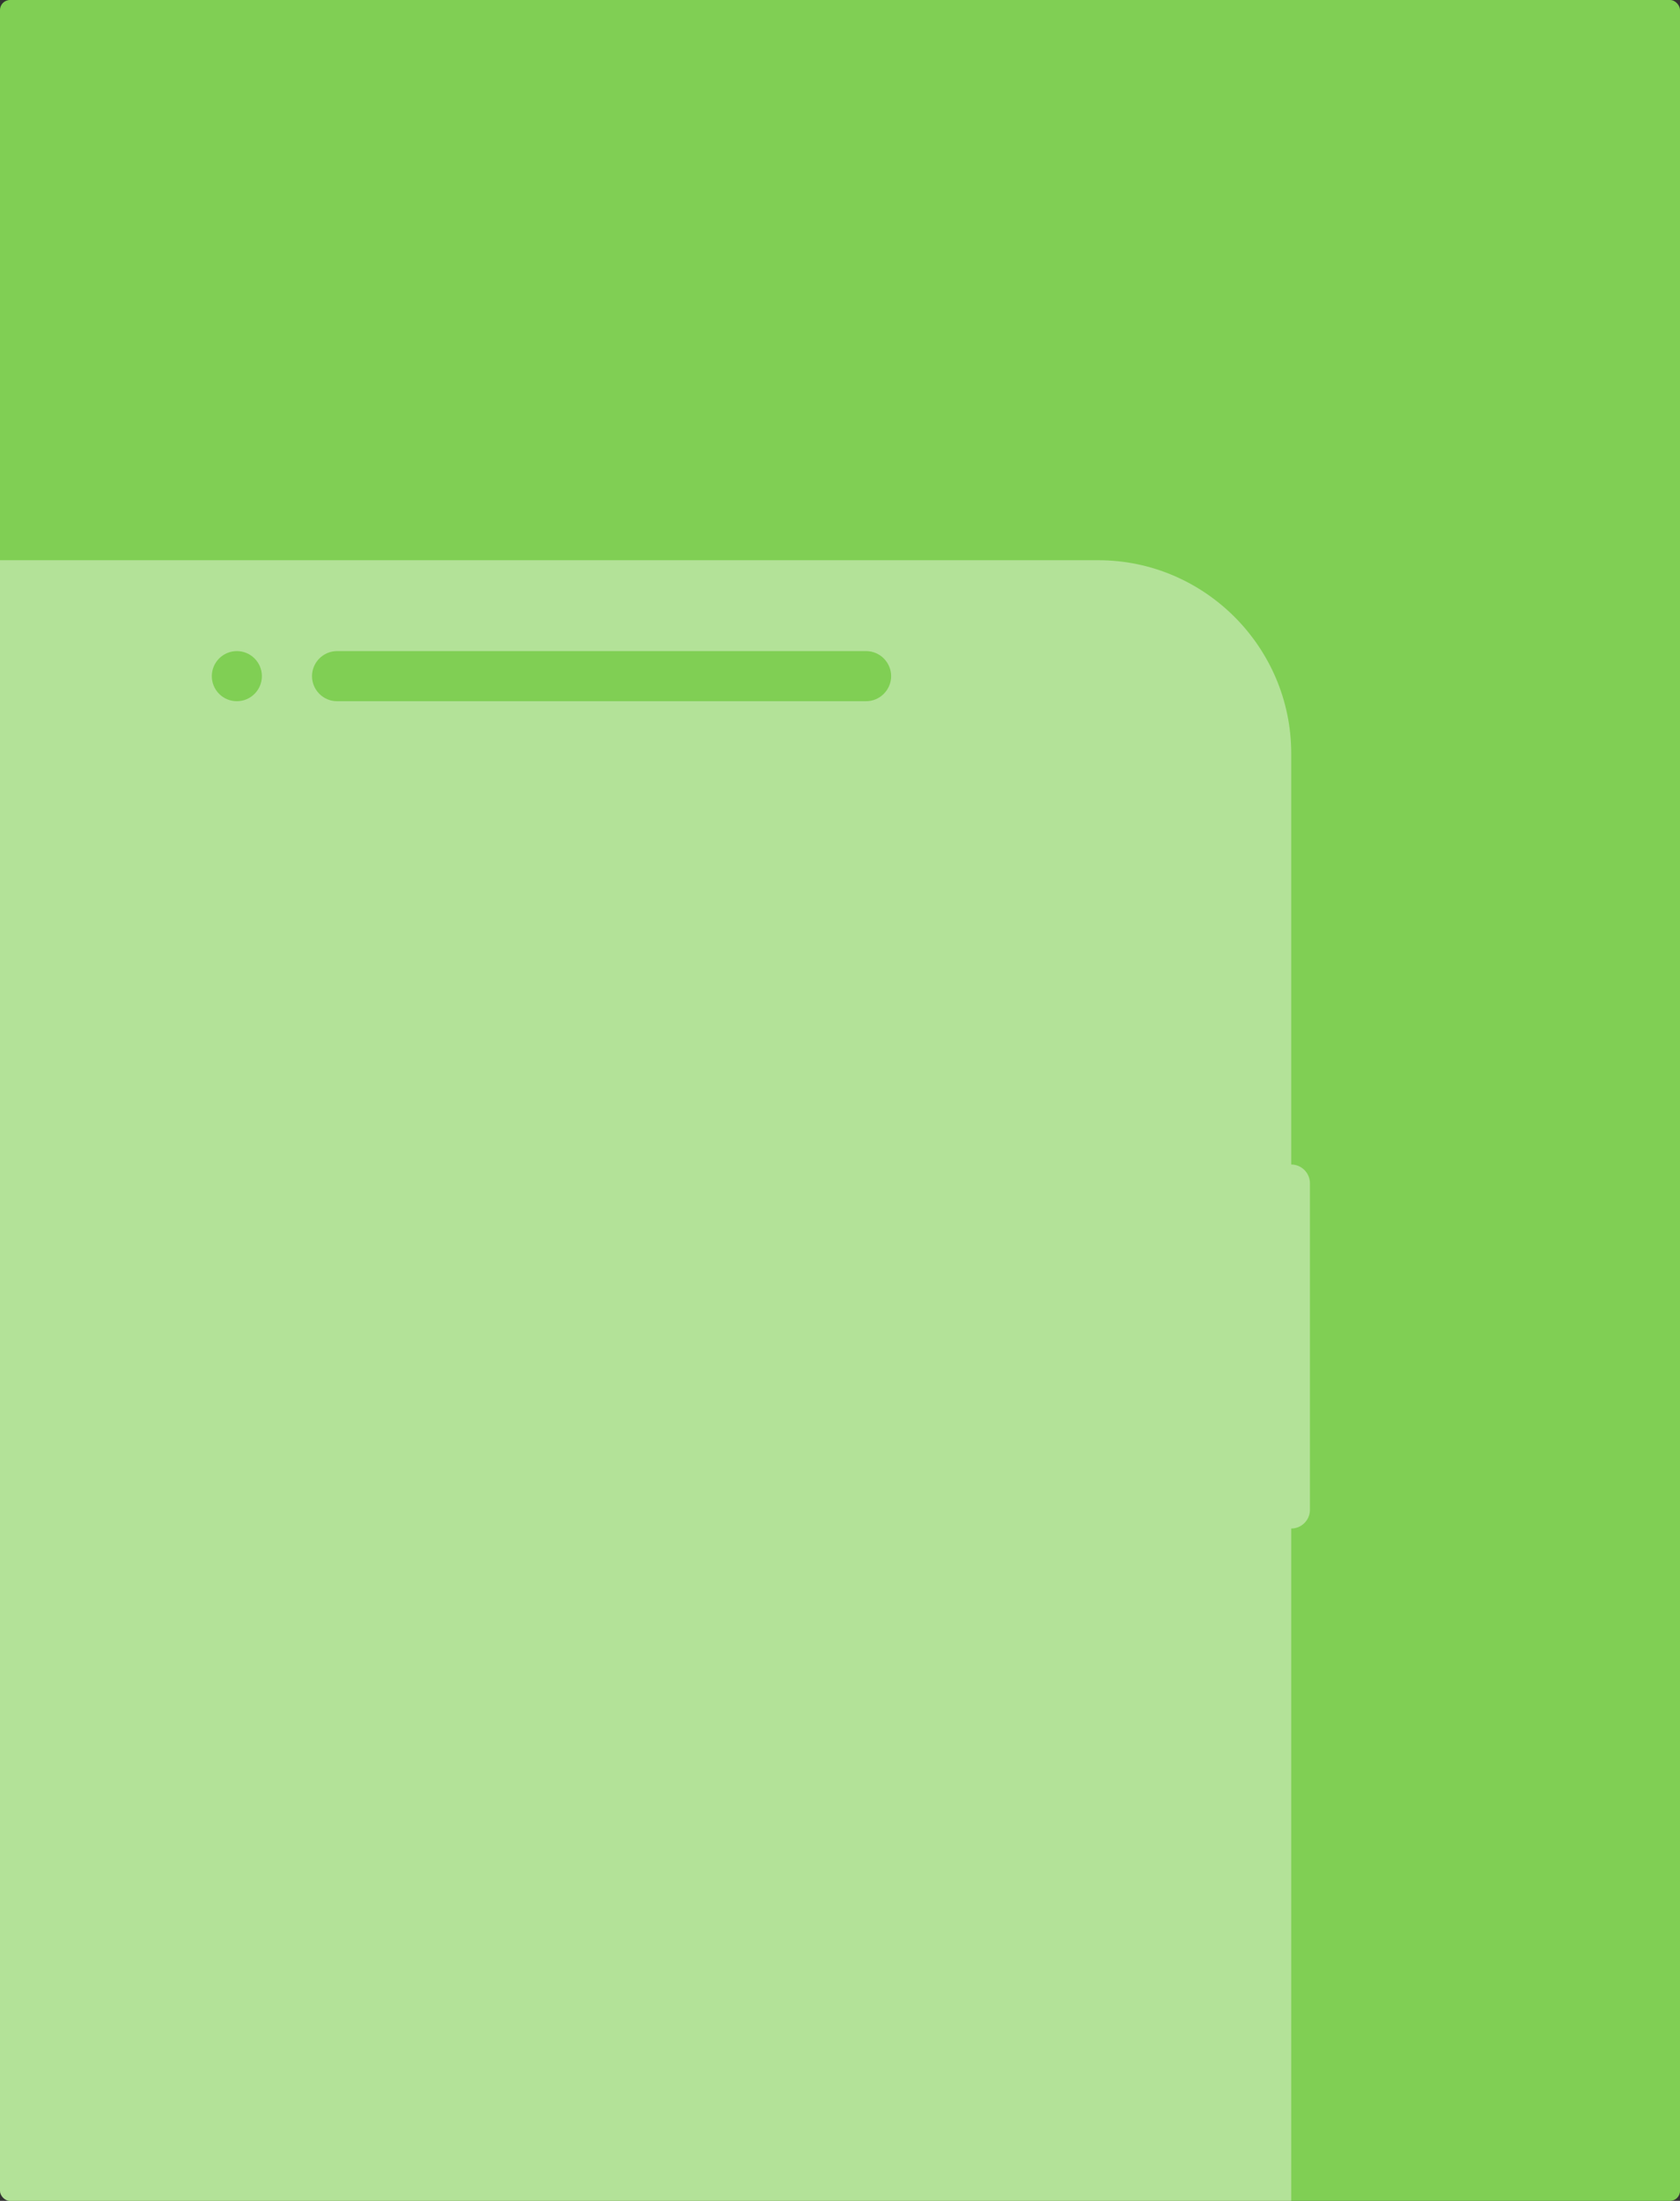 <svg width="336" height="440" viewBox="0 0 336 440" fill="none" xmlns="http://www.w3.org/2000/svg">
<rect x="0" y="0" width="336" height="440" fill="#333333" stroke="none"/>
<g clip-path="url(#clip0_1_1846)">
<rect width="336" height="440" rx="2" fill="#80CF54"/>
<g clip-path="url(#clip1_1_1846)">
<path d="M258.245 232.812V150.605C258.245 129.371 240.884 112 219.664 112H-2.419C-23.64 112 -41 129.371 -41 150.605V680.384C-41 701.617 -23.64 718.988 -2.419 718.988H219.664C240.884 718.988 258.245 701.617 258.245 680.384V305.585C260.304 305.585 261.988 303.9 261.988 301.84V236.558C261.988 234.498 260.304 232.812 258.245 232.812ZM47.37 140.187C44.597 140.187 42.363 137.939 42.363 135.177C42.363 132.414 44.609 130.167 47.37 130.167C50.13 130.167 52.377 132.414 52.377 135.177C52.377 137.939 50.13 140.187 47.37 140.187ZM173.221 140.187H67.409C64.648 140.187 62.402 137.928 62.402 135.177C62.402 132.426 64.66 130.167 67.409 130.167H173.221C175.982 130.167 178.228 132.426 178.228 135.177C178.228 137.928 175.97 140.187 173.221 140.187Z" fill="white" fill-opacity="0.4"/>
</g>
</g>
<defs>
<clipPath id="clip0_1_1846">
<rect width="336" height="440" rx="2" fill="white"/>
</clipPath>
<clipPath id="clip1_1_1846">
<rect width="303" height="607" fill="white" transform="translate(-41 112)"/>
</clipPath>
</defs>
</svg>
